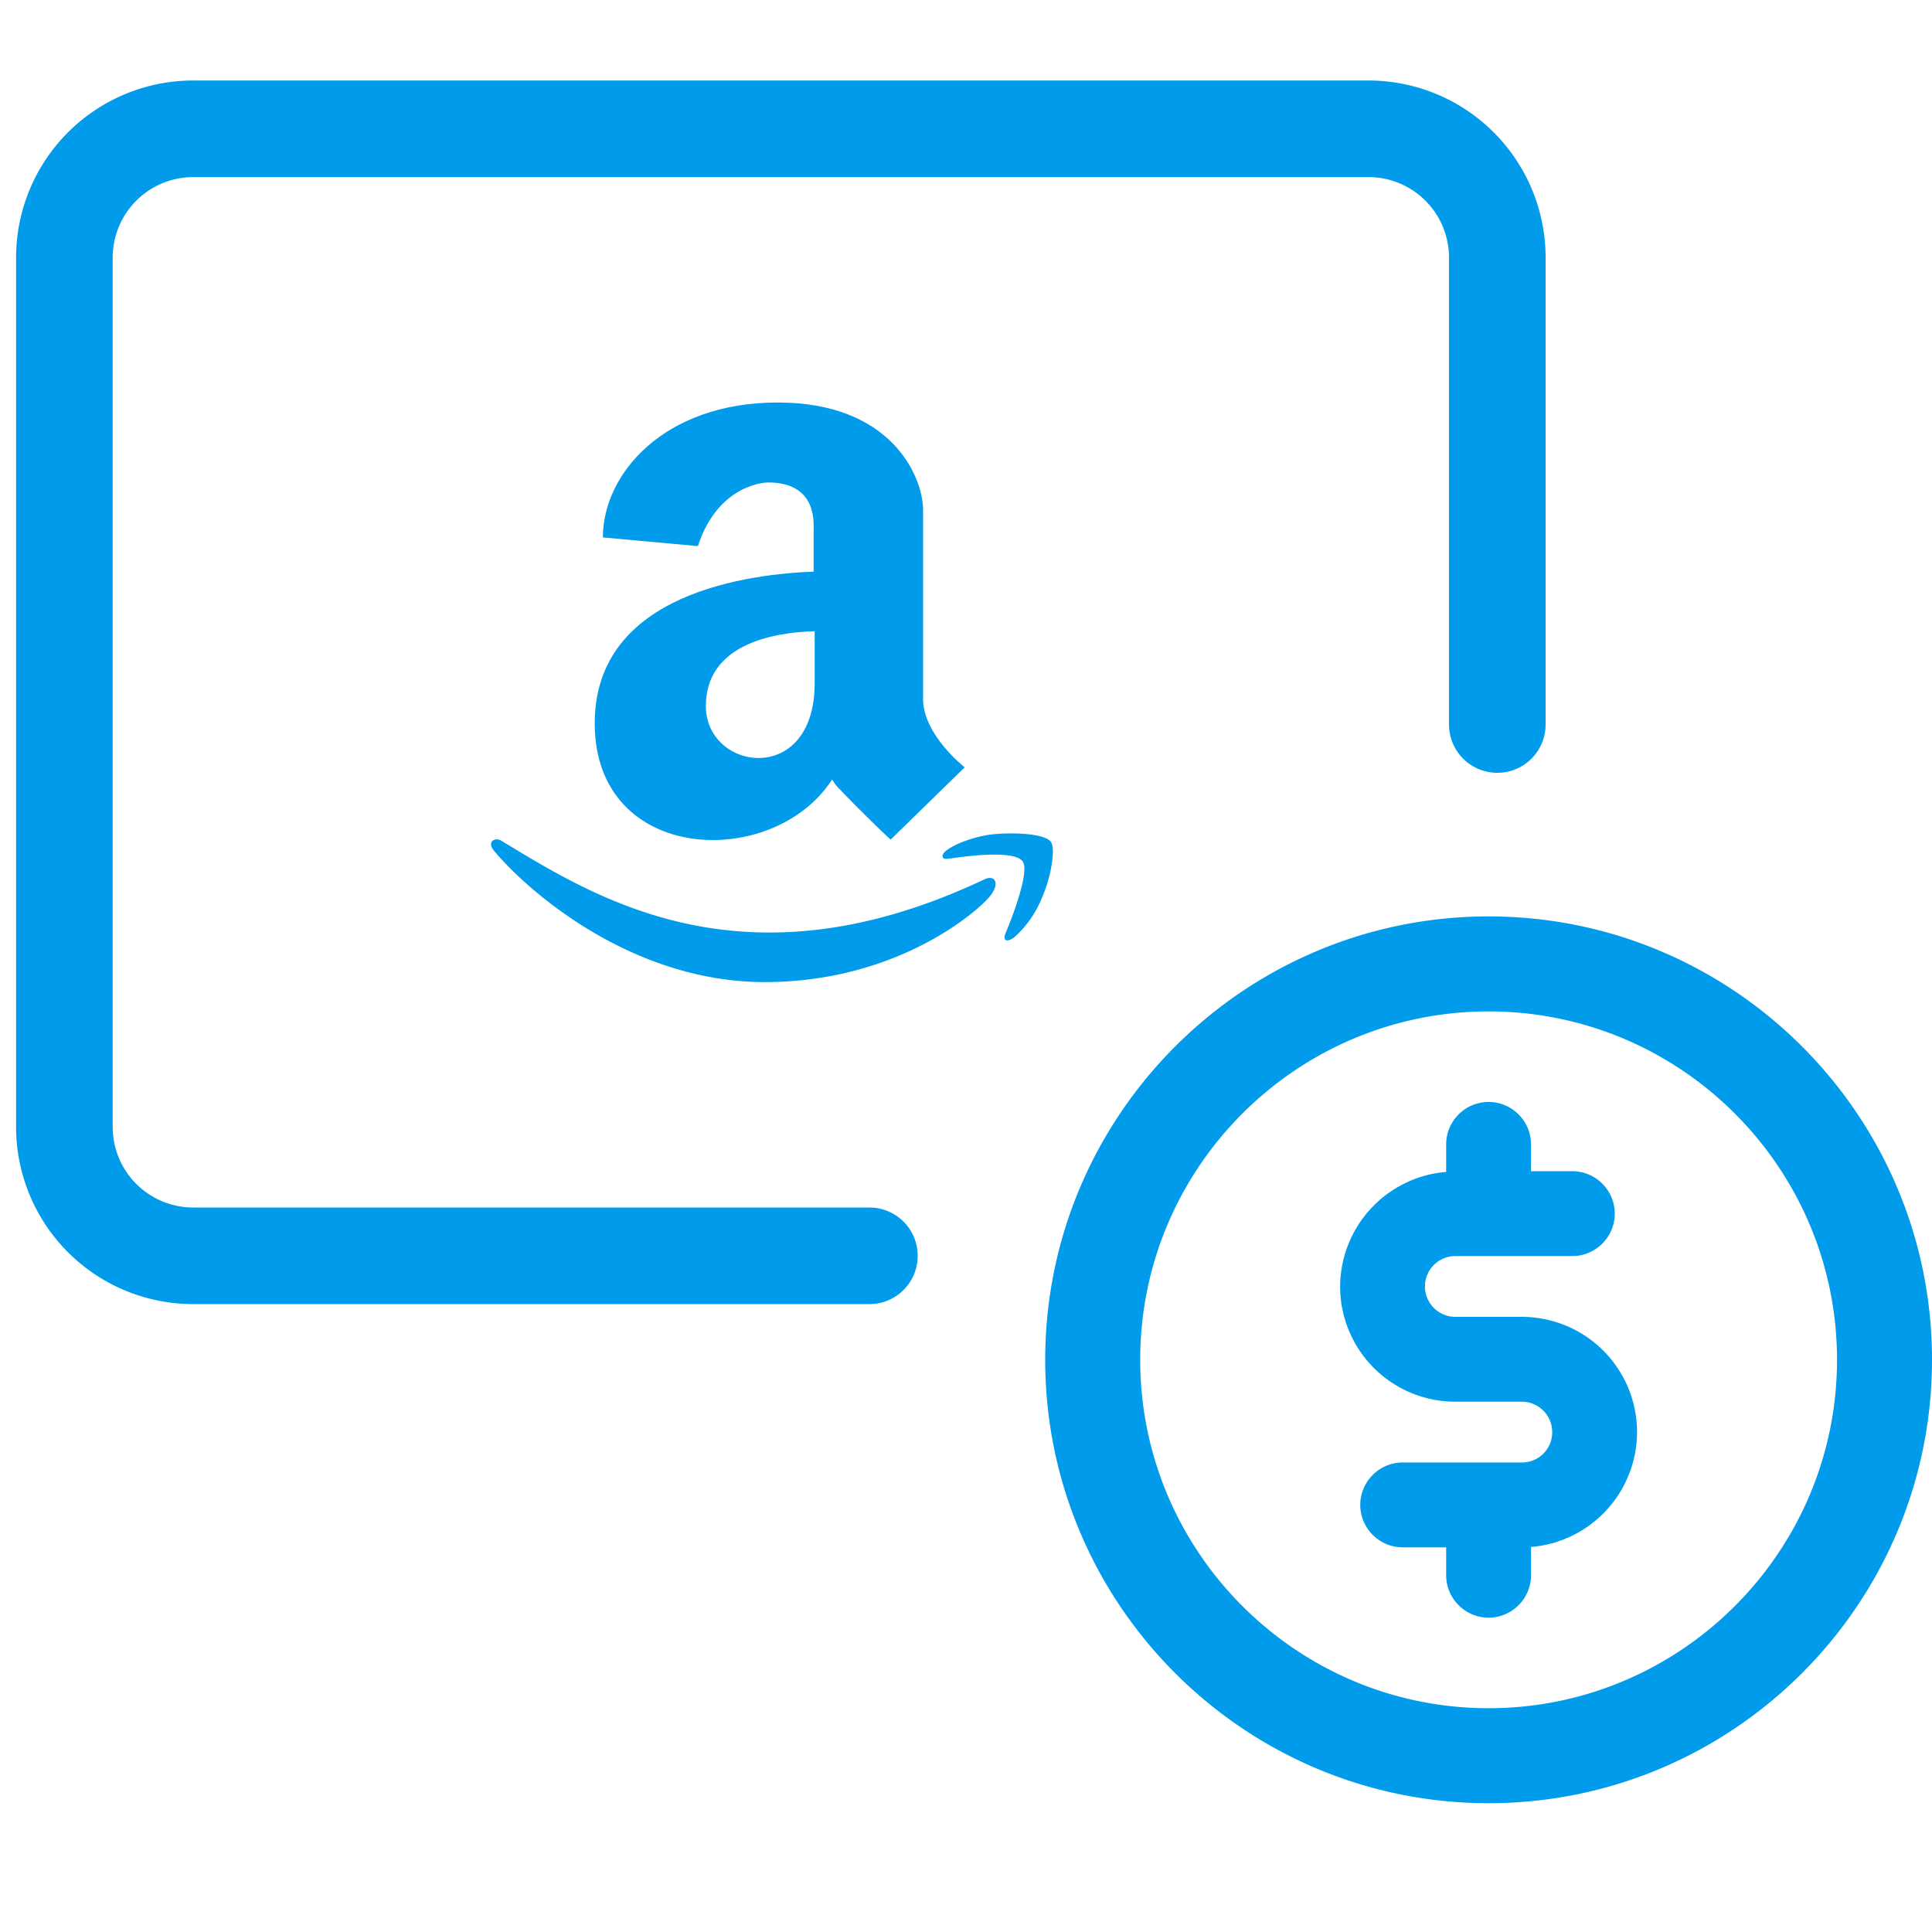 <?xml version="1.0" encoding="UTF-8"?> <svg xmlns="http://www.w3.org/2000/svg" width="60" height="60" viewBox="0 0 60 60"><g fill="none" fill-rule="evenodd"><path d="M0 0h60v60H0z"></path><path d="M47.261 40.896h-2.064a.944.944 0 0 1 0-1.888h3.634c.725 0 1.317-.593 1.317-1.317 0-.725-.592-1.318-1.317-1.318h-1.284v-.834c0-.725-.593-1.317-1.318-1.317-.724 0-1.317.592-1.317 1.317v.856a3.587 3.587 0 0 0-3.293 3.568 3.577 3.577 0 0 0 3.578 3.568h2.064c.516 0 .944.417.944.944a.937.937 0 0 1-.944.944h-3.7c-.724 0-1.317.593-1.317 1.317 0 .725.593 1.318 1.318 1.318h1.35v.867c0 .724.593 1.317 1.317 1.317.725 0 1.318-.593 1.318-1.317v-.878a3.587 3.587 0 0 0 3.293-3.568 3.58 3.58 0 0 0-3.579-3.579zM46.23 53.05c-5.966 0-10.82-4.854-10.82-10.82s4.854-10.82 10.82-10.82 10.82 4.854 10.82 10.82-4.854 10.82-10.82 10.82zm0-24.59c-7.593 0-13.77 6.177-13.77 13.77S38.636 56 46.229 56 60 49.824 60 42.23s-6.177-13.77-13.77-13.77z" fill="#009ceb"></path><path d="M27 39H6a4 4 0 0 1-4-4V8a4 4 0 0 1 4-4h36.5a4 4 0 0 1 4 4v14.5h0" stroke="#009ceb" stroke-width="3" stroke-linecap="round" stroke-linejoin="round"></path><g fill="#009ceb"><path d="M32.64 26.148c-.197-.27-1.205-.305-1.852-.233-.647.072-1.607.47-1.51.703.036.088.124.052.554 0 .43-.052 1.675-.197 1.924.128.25.326-.401 1.941-.518 2.21-.116.27.036.326.27.145a3.29 3.29 0 0 0 .859-1.242c.273-.61.418-1.494.273-1.711m-2.085 1.169c-7.429 3.507-12.033.579-14.982-1.205-.18-.125-.486.02-.217.325.989 1.185 4.207 4.062 8.397 4.062s6.71-2.282 7.015-2.696c.305-.414.104-.647-.213-.486"></path><path d="M25.3 21.222c0 3.214-3.379 2.732-3.379.703 0-1.888 2.033-2.286 3.379-2.322v1.62zm0-3.471c-1.96.072-6.83.63-6.83 4.713 0 4.387 5.556 4.568 7.372 1.743.067.12.153.228.254.322 0 0 .662.703 1.562 1.547l2.302-2.246s-1.293-1.005-1.293-2.122v-5.897c-.02-1.029-.989-3.311-4.516-3.311-3.528 0-5.428 2.214-5.428 4.19l2.95.27c.646-1.977 2.177-1.977 2.177-1.977 1.526 0 1.418 1.237 1.418 1.51v1.258h.032z"></path></g></g></svg> 